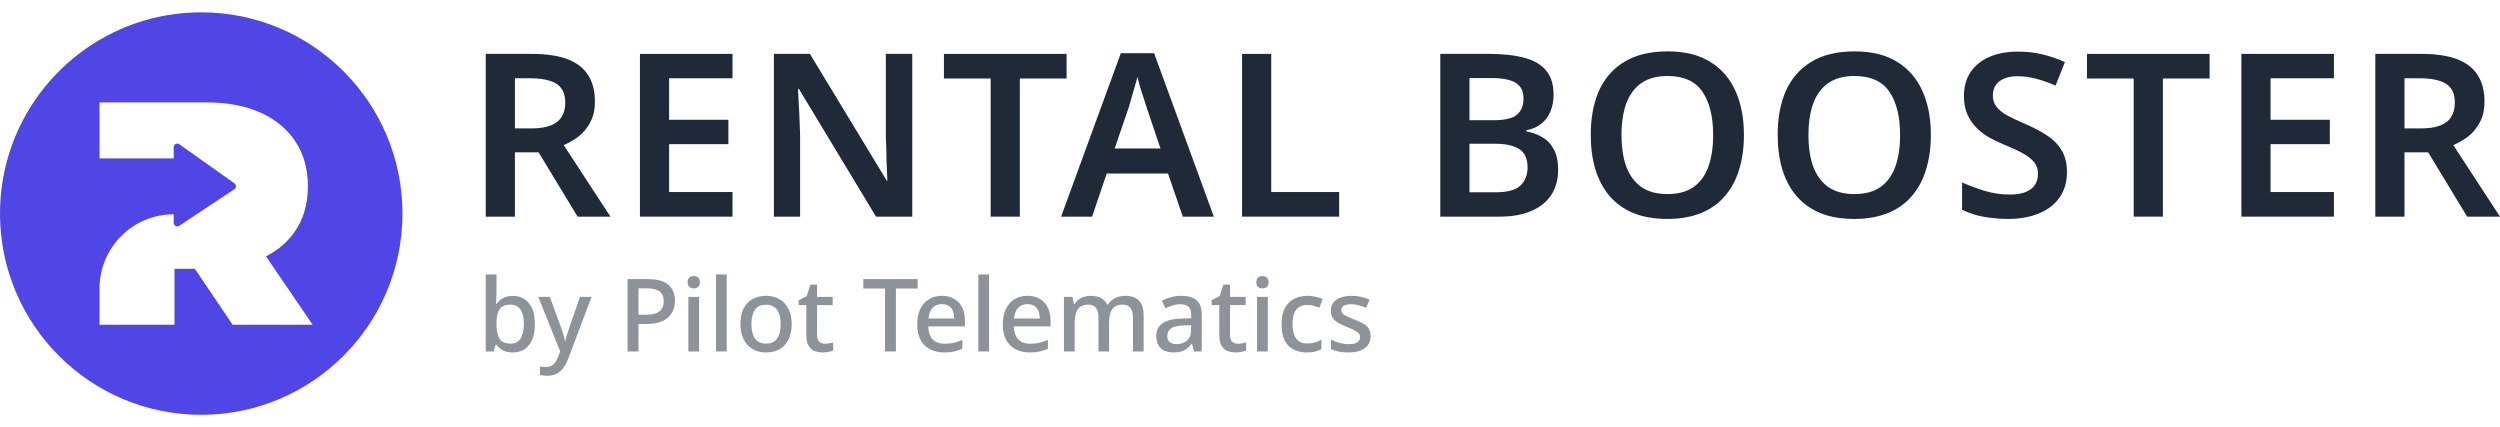 <svg width="199" height="34" viewBox="0 0 199 34" fill="none" xmlns="http://www.w3.org/2000/svg">
<path d="M16.018 0.982C8.694 0.982 2.518 5.898 0.609 12.61C0.212 14.005 0 15.478 0 17C0 17.019 0 17.038 0 17.057C0.031 25.878 7.19 33.018 16.018 33.018C24.846 33.018 32.036 25.846 32.036 17C32.036 8.154 24.865 0.982 16.018 0.982ZM18.515 25.849L15.514 21.399H13.889V25.849H7.922V22.962C7.922 19.701 10.565 17.057 13.826 17.057V17.738C13.826 17.964 14.079 18.1 14.268 17.974L18.654 15.062C18.82 14.952 18.824 14.71 18.662 14.594L14.275 11.484C14.087 11.35 13.826 11.485 13.826 11.715V12.61H7.922V8.151H16.442C18.094 8.151 19.523 8.421 20.728 8.96C21.933 9.5 22.864 10.271 23.521 11.274C24.179 12.276 24.507 13.46 24.507 14.826C24.507 16.191 24.179 17.366 23.521 18.353C22.947 19.214 22.164 19.898 21.172 20.406L24.887 25.849H18.515Z" fill="#4F46E5"/>
<path d="M42.348 4.29C43.485 4.29 44.423 4.429 45.161 4.707C45.898 4.985 46.449 5.409 46.812 5.977C47.175 6.534 47.356 7.241 47.356 8.1C47.356 8.729 47.235 9.268 46.993 9.715C46.763 10.163 46.461 10.538 46.086 10.84C45.711 11.13 45.306 11.366 44.87 11.548L48.59 17.245H45.977L42.874 12.128H40.987V17.245H38.665V4.29H42.348ZM42.203 6.231H40.987V10.223H42.276C42.917 10.223 43.437 10.145 43.836 9.987C44.235 9.83 44.526 9.6 44.707 9.298C44.901 8.995 44.997 8.62 44.997 8.173C44.997 7.701 44.895 7.326 44.689 7.048C44.483 6.757 44.175 6.552 43.764 6.431C43.364 6.298 42.844 6.231 42.203 6.231Z" fill="#1F2937"/>
<path d="M58.306 17.245H50.94V4.29H58.306V6.231H53.262V9.534H57.98V11.475H53.262V15.286H58.306V17.245Z" fill="#1F2937"/>
<path d="M72.616 17.245H69.731L63.598 7.084H63.525C63.537 7.35 63.549 7.634 63.561 7.937C63.586 8.227 63.604 8.53 63.616 8.844C63.628 9.147 63.64 9.455 63.652 9.77C63.664 10.084 63.676 10.399 63.688 10.713V17.245H61.602V4.29H64.469L70.583 14.378H70.638C70.626 14.136 70.614 13.876 70.602 13.598C70.589 13.308 70.577 13.011 70.565 12.709C70.565 12.407 70.559 12.098 70.547 11.784C70.535 11.469 70.523 11.167 70.511 10.876V4.29H72.616V17.245Z" fill="#1F2937"/>
<path d="M81.179 17.245H78.857V6.249H75.137V4.29H84.899V6.249H81.179V17.245Z" fill="#1F2937"/>
<path d="M94.153 17.245L92.974 13.816H88.093L86.931 17.245H84.464L89.218 4.235H91.867L96.621 17.245H94.153ZM91.25 8.481C91.201 8.312 91.129 8.082 91.032 7.792C90.935 7.501 90.838 7.205 90.742 6.903C90.657 6.588 90.591 6.328 90.542 6.122C90.482 6.364 90.403 6.643 90.306 6.957C90.222 7.272 90.137 7.568 90.052 7.846C89.98 8.124 89.919 8.336 89.871 8.481L88.728 11.82H92.375L91.25 8.481Z" fill="#1F2937"/>
<path d="M98.869 17.245V4.29H101.191V15.286H106.598V17.245H98.869Z" fill="#1F2937"/>
<path d="M118.548 4.29C119.673 4.29 120.617 4.399 121.379 4.616C122.141 4.822 122.709 5.161 123.084 5.632C123.471 6.104 123.665 6.739 123.665 7.538C123.665 8.034 123.58 8.481 123.411 8.88C123.242 9.28 122.994 9.606 122.667 9.86C122.352 10.114 121.959 10.284 121.488 10.368V10.459C121.971 10.544 122.401 10.701 122.776 10.931C123.163 11.149 123.465 11.469 123.683 11.893C123.913 12.304 124.028 12.848 124.028 13.525C124.028 14.312 123.84 14.983 123.465 15.54C123.09 16.096 122.552 16.519 121.85 16.81C121.161 17.1 120.338 17.245 119.383 17.245H114.647V4.29H118.548ZM118.857 9.57C119.776 9.57 120.405 9.425 120.744 9.134C121.094 8.844 121.27 8.415 121.27 7.846C121.27 7.266 121.064 6.848 120.653 6.594C120.242 6.34 119.582 6.213 118.675 6.213H116.969V9.57H118.857ZM116.969 11.439V15.304H119.074C120.018 15.304 120.671 15.122 121.034 14.759C121.409 14.396 121.596 13.913 121.596 13.308C121.596 12.921 121.518 12.588 121.361 12.31C121.203 12.032 120.931 11.82 120.544 11.675C120.157 11.518 119.631 11.439 118.965 11.439H116.969Z" fill="#1F2937"/>
<path d="M138.817 10.749C138.817 11.753 138.69 12.667 138.436 13.489C138.194 14.3 137.819 15.001 137.311 15.594C136.815 16.187 136.18 16.64 135.406 16.955C134.644 17.269 133.749 17.427 132.72 17.427C131.68 17.427 130.773 17.269 129.999 16.955C129.237 16.628 128.608 16.175 128.112 15.594C127.616 15.001 127.241 14.294 126.987 13.471C126.745 12.649 126.624 11.735 126.624 10.731C126.624 9.388 126.841 8.221 127.277 7.229C127.724 6.237 128.396 5.469 129.291 4.925C130.198 4.368 131.347 4.09 132.738 4.09C134.105 4.09 135.236 4.368 136.132 4.925C137.027 5.469 137.698 6.243 138.146 7.247C138.593 8.239 138.817 9.407 138.817 10.749ZM129.073 10.749C129.073 11.729 129.2 12.57 129.454 13.271C129.72 13.973 130.12 14.511 130.652 14.886C131.196 15.261 131.886 15.449 132.72 15.449C133.579 15.449 134.275 15.261 134.807 14.886C135.339 14.511 135.732 13.973 135.986 13.271C136.24 12.57 136.367 11.729 136.367 10.749C136.367 9.286 136.083 8.136 135.515 7.302C134.946 6.467 134.021 6.05 132.738 6.05C131.892 6.05 131.196 6.237 130.652 6.612C130.12 6.987 129.72 7.526 129.454 8.227C129.2 8.929 129.073 9.77 129.073 10.749Z" fill="#1F2937"/>
<path d="M153.696 10.749C153.696 11.753 153.569 12.667 153.315 13.489C153.074 14.3 152.699 15.001 152.19 15.594C151.694 16.187 151.059 16.64 150.285 16.955C149.523 17.269 148.628 17.427 147.6 17.427C146.56 17.427 145.652 17.269 144.878 16.955C144.116 16.628 143.487 16.175 142.991 15.594C142.495 15.001 142.12 14.294 141.866 13.471C141.624 12.649 141.503 11.735 141.503 10.731C141.503 9.388 141.721 8.221 142.156 7.229C142.604 6.237 143.275 5.469 144.17 4.925C145.078 4.368 146.227 4.09 147.618 4.09C148.985 4.09 150.116 4.368 151.011 4.925C151.906 5.469 152.578 6.243 153.025 7.247C153.473 8.239 153.696 9.407 153.696 10.749ZM143.953 10.749C143.953 11.729 144.08 12.57 144.334 13.271C144.6 13.973 144.999 14.511 145.531 14.886C146.076 15.261 146.765 15.449 147.6 15.449C148.459 15.449 149.154 15.261 149.686 14.886C150.219 14.511 150.612 13.973 150.866 13.271C151.12 12.57 151.247 11.729 151.247 10.749C151.247 9.286 150.963 8.136 150.394 7.302C149.826 6.467 148.9 6.05 147.618 6.05C146.771 6.05 146.076 6.237 145.531 6.612C144.999 6.987 144.6 7.526 144.334 8.227C144.08 8.929 143.953 9.77 143.953 10.749Z" fill="#1F2937"/>
<path d="M164.53 13.707C164.53 14.469 164.342 15.128 163.967 15.685C163.592 16.241 163.048 16.671 162.334 16.973C161.633 17.275 160.792 17.427 159.812 17.427C159.34 17.427 158.887 17.396 158.451 17.336C158.028 17.288 157.623 17.209 157.235 17.1C156.86 16.991 156.51 16.858 156.183 16.701V14.524C156.727 14.765 157.326 14.989 157.979 15.195C158.633 15.388 159.298 15.485 159.975 15.485C160.495 15.485 160.919 15.419 161.245 15.286C161.584 15.14 161.832 14.947 161.989 14.705C162.147 14.451 162.225 14.161 162.225 13.834C162.225 13.471 162.122 13.163 161.917 12.909C161.711 12.655 161.409 12.419 161.01 12.201C160.61 11.983 160.114 11.753 159.522 11.511C159.122 11.342 158.729 11.155 158.342 10.949C157.967 10.731 157.629 10.471 157.326 10.169C157.024 9.866 156.782 9.509 156.6 9.098C156.419 8.687 156.328 8.203 156.328 7.647C156.328 6.909 156.504 6.274 156.854 5.741C157.217 5.209 157.719 4.804 158.36 4.526C159.014 4.247 159.77 4.108 160.629 4.108C161.318 4.108 161.965 4.181 162.57 4.326C163.175 4.471 163.774 4.677 164.366 4.943L163.622 6.812C163.09 6.582 162.576 6.401 162.08 6.268C161.584 6.134 161.076 6.068 160.556 6.068C160.145 6.068 159.794 6.134 159.504 6.268C159.213 6.389 158.995 6.564 158.85 6.794C158.705 7.024 158.633 7.29 158.633 7.592C158.633 7.943 158.723 8.239 158.905 8.481C159.086 8.723 159.364 8.953 159.739 9.171C160.126 9.376 160.622 9.612 161.227 9.878C161.929 10.181 162.522 10.495 163.005 10.822C163.489 11.149 163.864 11.542 164.13 12.001C164.397 12.461 164.53 13.03 164.53 13.707Z" fill="#1F2937"/>
<path d="M172.165 17.245H169.843V6.249H166.123V4.29H175.885V6.249H172.165V17.245Z" fill="#1F2937"/>
<path d="M185.779 17.245H178.413V4.29H185.779V6.231H180.735V9.534H185.453V11.475H180.735V15.286H185.779V17.245Z" fill="#1F2937"/>
<path d="M192.758 4.29C193.895 4.29 194.833 4.429 195.571 4.707C196.309 4.985 196.859 5.409 197.222 5.977C197.585 6.534 197.766 7.241 197.766 8.1C197.766 8.729 197.645 9.268 197.403 9.715C197.173 10.163 196.871 10.538 196.496 10.84C196.121 11.13 195.716 11.366 195.28 11.548L199 17.245H196.387L193.284 12.128H191.397V17.245H189.075V4.29H192.758ZM192.613 6.231H191.397V10.223H192.686C193.327 10.223 193.847 10.145 194.246 9.987C194.645 9.83 194.936 9.6 195.117 9.298C195.311 8.995 195.407 8.62 195.407 8.173C195.407 7.701 195.305 7.326 195.099 7.048C194.893 6.757 194.585 6.552 194.173 6.431C193.774 6.298 193.254 6.231 192.613 6.231Z" fill="#1F2937"/>
<path d="M39.52 23.321C39.52 23.499 39.514 23.668 39.504 23.829C39.498 23.985 39.49 24.109 39.479 24.2H39.52C39.643 24.017 39.81 23.864 40.02 23.741C40.229 23.617 40.501 23.555 40.834 23.555C41.356 23.555 41.775 23.743 42.092 24.12C42.415 24.496 42.576 25.055 42.576 25.797C42.576 26.297 42.503 26.714 42.358 27.047C42.213 27.38 42.009 27.633 41.745 27.805C41.482 27.972 41.175 28.055 40.826 28.055C40.487 28.055 40.216 27.996 40.011 27.878C39.807 27.754 39.643 27.609 39.52 27.442H39.455L39.294 27.974H38.665V21.846H39.52V23.321ZM40.633 24.249C40.353 24.249 40.133 24.302 39.971 24.41C39.81 24.517 39.694 24.681 39.624 24.902C39.555 25.122 39.52 25.402 39.52 25.741V25.805C39.52 26.305 39.6 26.689 39.761 26.958C39.923 27.222 40.218 27.353 40.649 27.353C40.993 27.353 41.253 27.219 41.431 26.95C41.608 26.681 41.697 26.294 41.697 25.789C41.697 25.278 41.608 24.894 41.431 24.636C41.253 24.378 40.987 24.249 40.633 24.249Z" fill="#1F2937" fill-opacity="0.5"/>
<path d="M42.847 23.628H43.766L44.669 26.095C44.718 26.219 44.761 26.34 44.798 26.458C44.836 26.577 44.868 26.695 44.895 26.813C44.928 26.926 44.952 27.039 44.968 27.152H45C45.027 27.012 45.07 26.848 45.129 26.66C45.188 26.466 45.25 26.276 45.315 26.087L46.169 23.628H47.089L45.226 28.563C45.124 28.843 44.997 29.082 44.847 29.281C44.696 29.485 44.516 29.641 44.306 29.748C44.102 29.856 43.86 29.91 43.581 29.91C43.446 29.91 43.331 29.902 43.234 29.886C43.137 29.875 43.054 29.861 42.984 29.845V29.168C43.043 29.179 43.113 29.189 43.194 29.2C43.28 29.211 43.368 29.216 43.46 29.216C43.626 29.216 43.769 29.184 43.887 29.119C44.011 29.055 44.113 28.964 44.194 28.845C44.28 28.727 44.352 28.593 44.411 28.442L44.589 27.974L42.847 23.628Z" fill="#1F2937" fill-opacity="0.5"/>
<path d="M51.565 22.216C52.318 22.216 52.866 22.37 53.21 22.676C53.554 22.977 53.727 23.399 53.727 23.942C53.727 24.184 53.686 24.415 53.606 24.636C53.53 24.856 53.404 25.055 53.227 25.233C53.049 25.404 52.813 25.542 52.517 25.644C52.227 25.741 51.869 25.789 51.444 25.789H50.823V27.974H49.952V22.216H51.565ZM51.501 22.95H50.823V25.055H51.348C51.675 25.055 51.95 25.02 52.17 24.95C52.391 24.875 52.554 24.759 52.662 24.604C52.775 24.442 52.831 24.233 52.831 23.974C52.831 23.63 52.724 23.375 52.509 23.208C52.299 23.036 51.963 22.95 51.501 22.95Z" fill="#1F2937" fill-opacity="0.5"/>
<path d="M55.648 23.628V27.974H54.794V23.628H55.648ZM55.229 21.974C55.358 21.974 55.471 22.012 55.568 22.087C55.664 22.163 55.713 22.289 55.713 22.466C55.713 22.639 55.664 22.765 55.568 22.845C55.471 22.921 55.358 22.958 55.229 22.958C55.089 22.958 54.971 22.921 54.874 22.845C54.783 22.765 54.737 22.639 54.737 22.466C54.737 22.289 54.783 22.163 54.874 22.087C54.971 22.012 55.089 21.974 55.229 21.974Z" fill="#1F2937" fill-opacity="0.5"/>
<path d="M57.846 27.974H56.991V21.846H57.846V27.974Z" fill="#1F2937" fill-opacity="0.5"/>
<path d="M63.019 25.797C63.019 26.157 62.97 26.477 62.873 26.757C62.777 27.036 62.639 27.273 62.462 27.466C62.285 27.66 62.07 27.808 61.817 27.91C61.564 28.007 61.279 28.055 60.962 28.055C60.672 28.055 60.403 28.007 60.156 27.91C59.908 27.808 59.693 27.66 59.511 27.466C59.333 27.273 59.193 27.036 59.091 26.757C58.989 26.477 58.938 26.154 58.938 25.789C58.938 25.31 59.019 24.904 59.18 24.571C59.347 24.238 59.583 23.985 59.89 23.813C60.201 23.636 60.567 23.547 60.986 23.547C61.384 23.547 61.734 23.636 62.035 23.813C62.341 23.985 62.58 24.238 62.752 24.571C62.93 24.904 63.019 25.313 63.019 25.797ZM59.817 25.797C59.817 26.12 59.857 26.399 59.938 26.636C60.019 26.867 60.145 27.044 60.317 27.168C60.489 27.292 60.709 27.353 60.978 27.353C61.247 27.353 61.468 27.292 61.639 27.168C61.812 27.044 61.938 26.867 62.019 26.636C62.099 26.399 62.139 26.12 62.139 25.797C62.139 25.464 62.096 25.184 62.011 24.958C61.93 24.733 61.803 24.561 61.632 24.442C61.465 24.319 61.244 24.257 60.97 24.257C60.567 24.257 60.274 24.391 60.091 24.66C59.908 24.929 59.817 25.308 59.817 25.797Z" fill="#1F2937" fill-opacity="0.5"/>
<path d="M65.667 27.361C65.78 27.361 65.895 27.351 66.013 27.329C66.132 27.308 66.234 27.284 66.32 27.257V27.902C66.228 27.945 66.105 27.98 65.949 28.007C65.793 28.039 65.637 28.055 65.481 28.055C65.245 28.055 65.027 28.015 64.828 27.934C64.634 27.853 64.478 27.714 64.36 27.515C64.242 27.316 64.183 27.039 64.183 26.684V24.281H63.578V23.894L64.215 23.571L64.513 22.652H65.038V23.628H66.28V24.281H65.038V26.668C65.038 26.904 65.094 27.079 65.207 27.192C65.325 27.305 65.478 27.361 65.667 27.361Z" fill="#1F2937" fill-opacity="0.5"/>
<path d="M71.316 27.974H70.445V22.966H68.72V22.216H73.042V22.966H71.316V27.974Z" fill="#1F2937" fill-opacity="0.5"/>
<path d="M74.971 23.547C75.353 23.547 75.68 23.628 75.955 23.789C76.229 23.945 76.439 24.171 76.584 24.466C76.734 24.762 76.81 25.111 76.81 25.515V25.983H73.89C73.901 26.429 74.017 26.77 74.237 27.007C74.463 27.243 74.777 27.361 75.181 27.361C75.46 27.361 75.707 27.337 75.922 27.289C76.143 27.235 76.369 27.157 76.6 27.055V27.765C76.385 27.861 76.164 27.934 75.939 27.982C75.718 28.031 75.455 28.055 75.148 28.055C74.729 28.055 74.358 27.972 74.035 27.805C73.713 27.638 73.46 27.391 73.277 27.063C73.1 26.73 73.011 26.321 73.011 25.837C73.011 25.348 73.092 24.934 73.253 24.595C73.42 24.257 73.648 23.999 73.939 23.821C74.234 23.638 74.578 23.547 74.971 23.547ZM74.971 24.208C74.664 24.208 74.417 24.308 74.229 24.507C74.046 24.706 73.939 24.988 73.906 25.354H75.955C75.955 25.128 75.92 24.929 75.85 24.757C75.78 24.585 75.672 24.45 75.527 24.354C75.382 24.257 75.197 24.208 74.971 24.208Z" fill="#1F2937" fill-opacity="0.5"/>
<path d="M78.731 27.974H77.876V21.846H78.731V27.974Z" fill="#1F2937" fill-opacity="0.5"/>
<path d="M81.783 23.547C82.165 23.547 82.493 23.628 82.767 23.789C83.041 23.945 83.251 24.171 83.396 24.466C83.546 24.762 83.622 25.111 83.622 25.515V25.983H80.702C80.713 26.429 80.829 26.77 81.049 27.007C81.275 27.243 81.59 27.361 81.993 27.361C82.272 27.361 82.52 27.337 82.735 27.289C82.955 27.235 83.181 27.157 83.412 27.055V27.765C83.197 27.861 82.977 27.934 82.751 27.982C82.53 28.031 82.267 28.055 81.96 28.055C81.541 28.055 81.17 27.972 80.848 27.805C80.525 27.638 80.272 27.391 80.09 27.063C79.912 26.73 79.823 26.321 79.823 25.837C79.823 25.348 79.904 24.934 80.065 24.595C80.232 24.257 80.46 23.999 80.751 23.821C81.046 23.638 81.391 23.547 81.783 23.547ZM81.783 24.208C81.477 24.208 81.229 24.308 81.041 24.507C80.858 24.706 80.751 24.988 80.719 25.354H82.767C82.767 25.128 82.732 24.929 82.662 24.757C82.592 24.585 82.485 24.45 82.34 24.354C82.194 24.257 82.009 24.208 81.783 24.208Z" fill="#1F2937" fill-opacity="0.5"/>
<path d="M89.559 23.547C90.049 23.547 90.417 23.673 90.664 23.926C90.911 24.179 91.035 24.585 91.035 25.144V27.974H90.18V25.257C90.18 24.923 90.113 24.673 89.979 24.507C89.85 24.335 89.645 24.249 89.366 24.249C88.979 24.249 88.702 24.37 88.535 24.611C88.368 24.848 88.285 25.192 88.285 25.644V27.974H87.438V25.257C87.438 25.036 87.406 24.851 87.342 24.7C87.282 24.55 87.194 24.437 87.075 24.361C86.957 24.286 86.804 24.249 86.616 24.249C86.347 24.249 86.135 24.308 85.979 24.426C85.823 24.544 85.71 24.719 85.64 24.95C85.576 25.176 85.543 25.453 85.543 25.781V27.974H84.688V23.628H85.366L85.487 24.208H85.535C85.626 24.058 85.737 23.934 85.866 23.837C86 23.741 86.148 23.668 86.309 23.62C86.471 23.571 86.637 23.547 86.809 23.547C87.137 23.547 87.414 23.606 87.64 23.724C87.866 23.837 88.03 24.012 88.132 24.249H88.196C88.336 24.007 88.53 23.829 88.777 23.716C89.024 23.604 89.285 23.547 89.559 23.547Z" fill="#1F2937" fill-opacity="0.5"/>
<path d="M94.029 23.547C94.577 23.547 94.986 23.668 95.254 23.91C95.523 24.146 95.658 24.52 95.658 25.031V27.974H95.053L94.883 27.369H94.851C94.728 27.526 94.599 27.654 94.464 27.757C94.335 27.859 94.185 27.934 94.013 27.982C93.846 28.031 93.642 28.055 93.4 28.055C93.142 28.055 92.908 28.009 92.698 27.918C92.494 27.821 92.332 27.676 92.214 27.483C92.096 27.284 92.037 27.036 92.037 26.741C92.037 26.3 92.204 25.964 92.537 25.733C92.876 25.501 93.389 25.375 94.077 25.354L94.819 25.329V25.087C94.819 24.765 94.746 24.539 94.601 24.41C94.456 24.281 94.252 24.216 93.988 24.216C93.763 24.216 93.547 24.249 93.343 24.313C93.139 24.378 92.945 24.456 92.763 24.547L92.488 23.926C92.693 23.819 92.927 23.73 93.19 23.66C93.459 23.585 93.738 23.547 94.029 23.547ZM94.23 25.902C93.736 25.923 93.392 26.007 93.198 26.152C93.01 26.292 92.916 26.491 92.916 26.749C92.916 26.974 92.983 27.138 93.117 27.241C93.257 27.343 93.432 27.394 93.642 27.394C93.98 27.394 94.26 27.3 94.48 27.111C94.701 26.923 94.811 26.641 94.811 26.265V25.886L94.23 25.902Z" fill="#1F2937" fill-opacity="0.5"/>
<path d="M98.538 27.361C98.651 27.361 98.767 27.351 98.885 27.329C99.004 27.308 99.106 27.284 99.192 27.257V27.902C99.1 27.945 98.977 27.98 98.821 28.007C98.665 28.039 98.509 28.055 98.353 28.055C98.116 28.055 97.899 28.015 97.7 27.934C97.506 27.853 97.35 27.714 97.232 27.515C97.114 27.316 97.055 27.039 97.055 26.684V24.281H96.45V23.894L97.087 23.571L97.385 22.652H97.909V23.628H99.151V24.281H97.909V26.668C97.909 26.904 97.966 27.079 98.079 27.192C98.197 27.305 98.35 27.361 98.538 27.361Z" fill="#1F2937" fill-opacity="0.5"/>
<path d="M100.916 23.628V27.974H100.061V23.628H100.916ZM100.497 21.974C100.626 21.974 100.739 22.012 100.835 22.087C100.932 22.163 100.98 22.289 100.98 22.466C100.98 22.639 100.932 22.765 100.835 22.845C100.739 22.921 100.626 22.958 100.497 22.958C100.357 22.958 100.239 22.921 100.142 22.845C100.05 22.765 100.005 22.639 100.005 22.466C100.005 22.289 100.05 22.163 100.142 22.087C100.239 22.012 100.357 21.974 100.497 21.974Z" fill="#1F2937" fill-opacity="0.5"/>
<path d="M104.008 28.055C103.61 28.055 103.261 27.977 102.96 27.821C102.659 27.665 102.425 27.423 102.258 27.095C102.092 26.762 102.008 26.34 102.008 25.829C102.008 25.292 102.097 24.856 102.274 24.523C102.457 24.189 102.702 23.945 103.008 23.789C103.32 23.628 103.675 23.547 104.073 23.547C104.315 23.547 104.541 23.574 104.75 23.628C104.965 23.676 105.143 23.733 105.282 23.797L105.024 24.491C104.874 24.431 104.713 24.38 104.541 24.337C104.374 24.294 104.215 24.273 104.065 24.273C103.796 24.273 103.573 24.332 103.395 24.45C103.223 24.563 103.094 24.735 103.008 24.966C102.928 25.192 102.887 25.477 102.887 25.821C102.887 26.149 102.93 26.426 103.016 26.652C103.102 26.878 103.229 27.05 103.395 27.168C103.567 27.281 103.78 27.337 104.032 27.337C104.274 27.337 104.487 27.31 104.67 27.257C104.852 27.203 105.024 27.133 105.186 27.047V27.789C105.03 27.88 104.86 27.948 104.678 27.991C104.495 28.034 104.272 28.055 104.008 28.055Z" fill="#1F2937" fill-opacity="0.5"/>
<path d="M109.099 26.749C109.099 27.034 109.029 27.273 108.889 27.466C108.749 27.66 108.548 27.808 108.284 27.91C108.021 28.007 107.704 28.055 107.333 28.055C107.026 28.055 106.763 28.031 106.542 27.982C106.327 27.939 106.128 27.875 105.946 27.789V27.039C106.139 27.13 106.362 27.214 106.615 27.289C106.868 27.359 107.115 27.394 107.357 27.394C107.679 27.394 107.911 27.343 108.05 27.241C108.196 27.138 108.268 27.001 108.268 26.829C108.268 26.733 108.241 26.646 108.188 26.571C108.134 26.491 108.032 26.41 107.881 26.329C107.736 26.243 107.521 26.146 107.236 26.039C106.962 25.926 106.728 25.816 106.534 25.708C106.341 25.595 106.193 25.464 106.091 25.313C105.989 25.157 105.938 24.958 105.938 24.716C105.938 24.34 106.088 24.052 106.389 23.854C106.696 23.649 107.099 23.547 107.599 23.547C107.862 23.547 108.11 23.574 108.341 23.628C108.577 23.676 108.806 23.751 109.026 23.854L108.744 24.507C108.62 24.448 108.491 24.399 108.357 24.361C108.228 24.319 108.096 24.284 107.962 24.257C107.833 24.23 107.698 24.216 107.558 24.216C107.3 24.216 107.104 24.257 106.97 24.337C106.835 24.418 106.768 24.531 106.768 24.676C106.768 24.778 106.798 24.867 106.857 24.942C106.921 25.017 107.032 25.093 107.188 25.168C107.343 25.243 107.556 25.335 107.825 25.442C108.093 25.544 108.322 25.649 108.51 25.757C108.704 25.864 108.849 25.996 108.946 26.152C109.048 26.308 109.099 26.507 109.099 26.749Z" fill="#1F2937" fill-opacity="0.5"/>
</svg>
